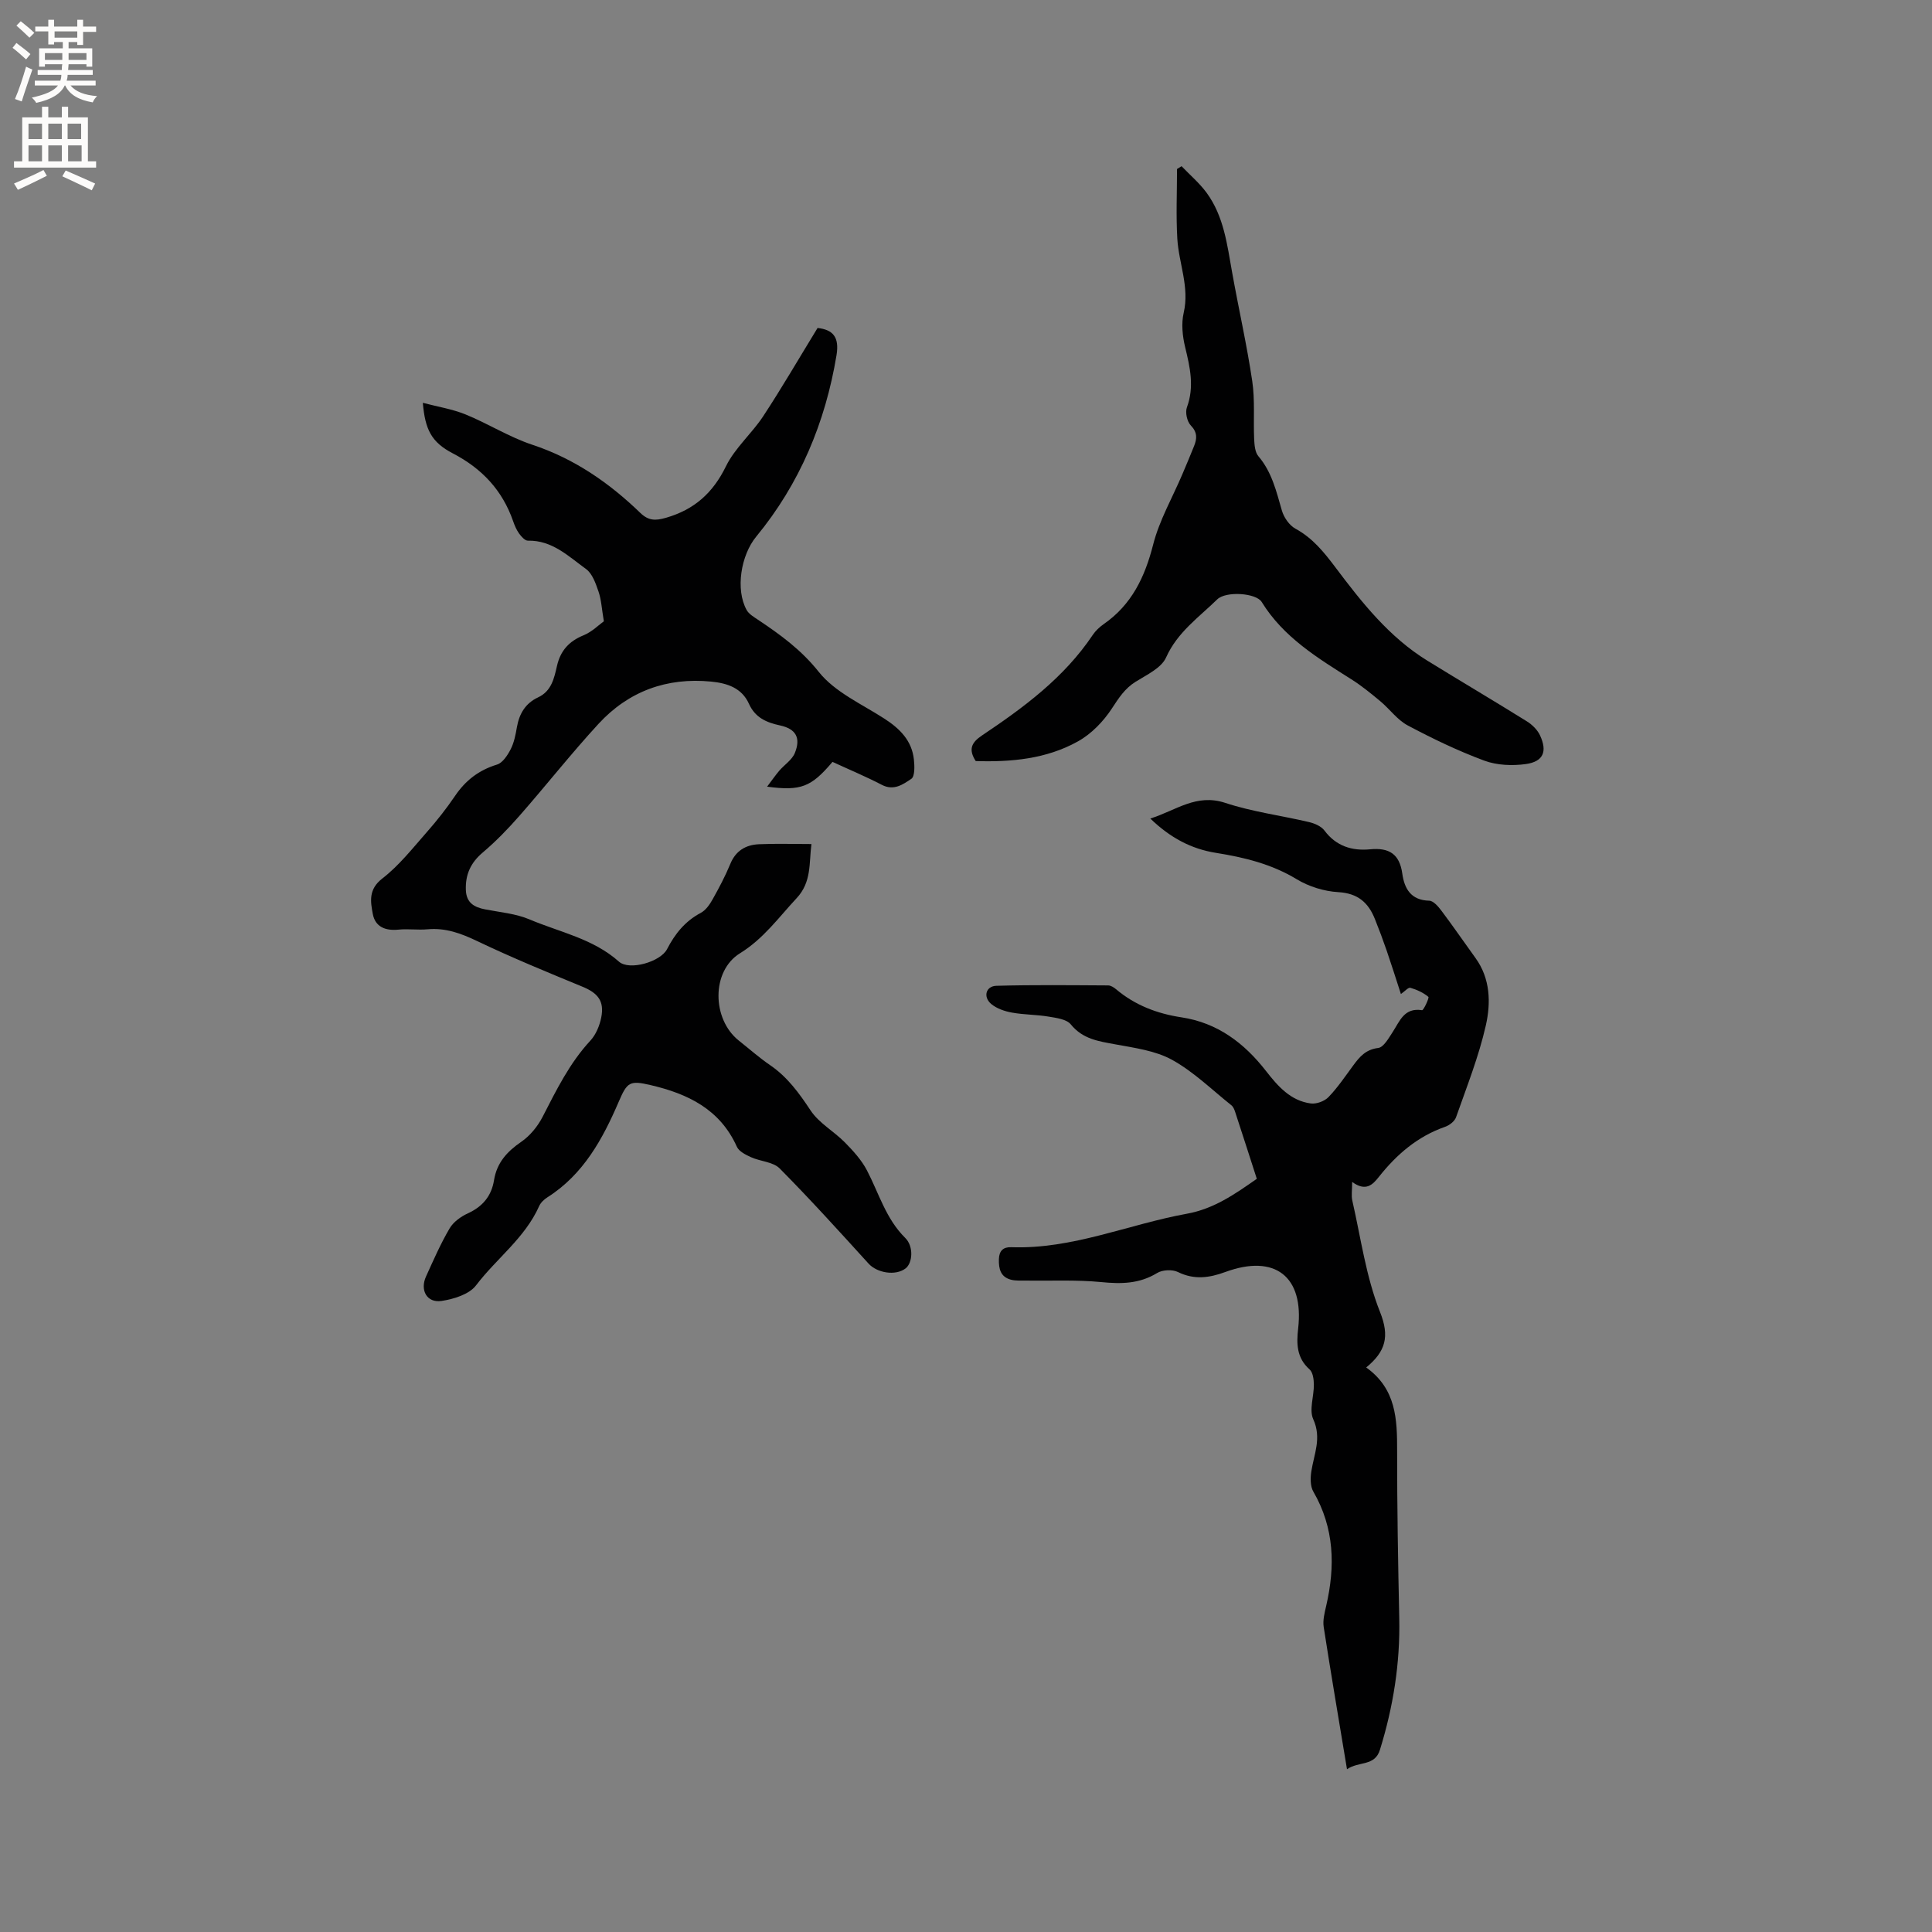 <svg enable-background="new 0 0 400 400" viewBox="0 0 400 400" xmlns="http://www.w3.org/2000/svg"><rect x="0" y="0" width="400" height="400" fill="#808080" stroke="none"/><g fill="#010102"><path d="m172.36 157.74c-4.4 5.2-6.53 6.07-13.54 5.13 1.03-1.36 1.72-2.36 2.51-3.29 1.07-1.25 2.65-2.25 3.23-3.67 1.28-3.14.23-5.01-3.07-5.72-2.84-.61-5.14-1.62-6.42-4.46-1.48-3.3-4.49-4.28-7.79-4.61-9.22-.91-17.15 1.99-23.38 8.76-5.65 6.14-10.83 12.73-16.34 19.01-2.36 2.69-4.88 5.3-7.61 7.61-2.5 2.11-3.61 4.55-3.5 7.74.09 2.68 1.72 3.6 4.02 4.04 3.08.6 6.32.87 9.15 2.07 6.28 2.66 13.16 3.97 18.53 8.75 2.16 1.92 8.61.02 9.95-2.58 1.65-3.19 3.74-5.8 6.99-7.52 1.02-.54 1.84-1.71 2.43-2.77 1.35-2.4 2.64-4.84 3.69-7.38 1.12-2.73 3.2-3.93 5.9-4.06 3.48-.16 6.97-.04 10.89-.04-.52 3.95.07 7.84-3.06 11.2-3.73 4-6.86 8.41-11.74 11.42-5.97 3.69-5.8 13.66-.24 18.07 2.16 1.71 4.23 3.55 6.5 5.1 3.58 2.45 5.99 5.78 8.36 9.36 1.73 2.62 4.82 4.31 7.09 6.61 1.72 1.75 3.46 3.65 4.58 5.8 2.48 4.75 3.92 10.03 7.93 13.99 1.79 1.77 1.52 5.21.06 6.32-2.1 1.59-5.91.92-7.66-1.01-6.04-6.65-12.08-13.32-18.4-19.7-1.36-1.37-3.98-1.44-5.92-2.32-1.1-.5-2.5-1.19-2.94-2.17-3.5-7.79-10.2-10.98-17.89-12.77-4.32-1.01-4.83-.59-6.56 3.43-3.34 7.77-7.33 15.08-14.77 19.81-.68.43-1.39 1.09-1.71 1.81-2.93 6.6-8.84 10.85-13.07 16.42-1.41 1.86-4.62 2.85-7.16 3.23-3.01.44-4.49-2.22-3.2-5.06 1.53-3.37 3.02-6.79 4.89-9.97.78-1.34 2.34-2.45 3.8-3.12 3.05-1.4 4.87-3.6 5.39-6.84.58-3.62 2.68-5.93 5.64-7.96 1.81-1.24 3.39-3.18 4.41-5.15 2.86-5.56 5.58-11.14 9.9-15.8 1.15-1.24 1.91-3.09 2.25-4.78.68-3.4-.69-5.07-3.88-6.38-7.32-3.02-14.65-6.03-21.79-9.44-3.34-1.6-6.54-2.79-10.28-2.45-2 .18-4.04-.13-6.04.07-2.71.27-4.81-.57-5.31-3.26-.48-2.58-.92-5.09 1.98-7.33 3.47-2.68 6.27-6.26 9.2-9.59 2.1-2.38 4.08-4.9 5.86-7.52 2.17-3.2 4.92-5.32 8.67-6.47 1.18-.36 2.2-1.93 2.84-3.18.71-1.38 1.02-3.01 1.29-4.57.49-2.79 1.77-4.95 4.39-6.17 2.79-1.3 3.33-4 3.91-6.52.73-3.18 2.5-5.1 5.5-6.33 1.76-.72 3.21-2.2 4.2-2.9-.44-2.61-.52-4.47-1.11-6.17-.58-1.68-1.27-3.71-2.59-4.66-3.62-2.61-6.98-5.97-12.02-5.86-.61.01-1.37-.85-1.82-1.47-.55-.76-.93-1.67-1.24-2.56-2.23-6.4-6.44-10.9-12.48-14.04-4.46-2.32-5.74-4.94-6.22-10.47 3.08.81 6.1 1.29 8.86 2.41 4.68 1.91 9.04 4.69 13.81 6.27 8.69 2.88 15.9 7.87 22.36 14.11 1.68 1.62 3.1 1.65 5.32 1.01 5.86-1.7 9.7-5.12 12.41-10.66 1.86-3.8 5.34-6.76 7.71-10.36 3.86-5.87 7.39-11.96 11.26-18.28 3.13.36 4.55 1.81 3.92 5.65-2.31 13.93-7.61 26.6-16.63 37.56-3.16 3.83-4.33 10.93-1.98 15.18.47.85 1.49 1.44 2.35 2.02 4.63 3.09 8.95 6.22 12.59 10.8 3.33 4.19 8.9 6.65 13.6 9.69 3.18 2.06 5.66 4.52 6.09 8.42.15 1.36.22 3.52-.53 4.03-1.69 1.13-3.62 2.55-6.11 1.24-3.27-1.7-6.7-3.13-10.21-4.75z"/><path d="m278.88 366.3c-1.69-10.22-3.33-19.81-4.82-29.43-.22-1.4.18-2.95.51-4.38 1.9-8.21 1.71-16.13-2.66-23.67-.65-1.12-.62-2.84-.41-4.2.55-3.57 2.17-6.87.4-10.77-.9-1.97.16-4.79.12-7.22-.01-1.07-.2-2.51-.9-3.12-2.68-2.38-2.71-5.33-2.35-8.46 1.23-10.76-4.79-15.47-15.07-11.7-3.32 1.22-6.44 1.67-9.82.01-1.16-.57-3.22-.47-4.32.21-3.69 2.25-7.44 2.28-11.58 1.87-5.14-.5-10.35-.23-15.54-.31-1.06-.02-2.16.08-3.16-.19-2.12-.57-2.53-2.24-2.47-4.24.05-1.77.93-2.54 2.57-2.48 12.65.45 24.22-4.73 36.35-6.93 5.58-1.01 9.9-4.03 14.48-7.23-1.5-4.65-2.98-9.26-4.49-13.86-.16-.49-.39-1.06-.77-1.36-4.04-3.22-7.81-6.94-12.28-9.41-3.46-1.91-7.75-2.47-11.75-3.21-3.47-.64-6.74-1.07-9.22-4.13-.88-1.08-2.98-1.34-4.59-1.61-2.5-.42-5.08-.38-7.58-.83-1.5-.27-3.14-.82-4.29-1.77-1.75-1.46-1.15-3.72 1.05-3.78 7.7-.22 15.42-.12 23.13-.08.56 0 1.2.41 1.66.8 3.93 3.31 8.51 5.05 13.54 5.81 7.46 1.13 13 5.33 17.51 11.13 2.44 3.13 5.07 6.15 9.27 6.7 1.17.15 2.84-.47 3.66-1.33 1.9-1.97 3.45-4.29 5.09-6.51 1.33-1.81 2.59-3.33 5.19-3.65 1.13-.14 2.17-2.04 3-3.3 1.48-2.27 2.38-5.1 6.08-4.52.31.05 1.53-2.58 1.31-2.76-1.05-.88-2.4-1.49-3.73-1.88-.42-.12-1.12.71-1.96 1.29-1.04-3.2-1.95-6.1-2.94-8.98-.76-2.2-1.57-4.38-2.44-6.54-1.36-3.41-3.54-5.34-7.57-5.57-2.94-.17-6.11-1.15-8.63-2.68-5.22-3.16-10.86-4.52-16.74-5.46-5.05-.81-9.4-3.08-13.56-7.1 5.33-1.67 9.5-5.23 15.52-3.24 5.6 1.85 11.56 2.61 17.33 3.97 1.16.27 2.53.86 3.2 1.75 2.43 3.25 5.72 4.25 9.46 3.89 3.92-.38 6.09.96 6.66 5.03.43 3.09 1.77 5.52 5.58 5.61.86.02 1.87 1.21 2.52 2.07 2.41 3.2 4.68 6.51 7.03 9.76 3.13 4.3 3.22 9.34 2.16 14.02-1.47 6.46-3.95 12.7-6.16 18.98-.29.84-1.37 1.67-2.26 1.98-5.71 1.99-10.04 5.72-13.72 10.37-1.27 1.6-2.68 3.12-5.53 1.05 0 1.74-.2 2.84.03 3.85 1.77 7.74 2.83 15.78 5.74 23.07 2.02 5.07 1.18 8.16-2.86 11.49 6.23 4.46 6.41 10.75 6.4 17.26-.01 11.55.19 23.1.44 34.65.2 9.32-1.24 18.34-3.99 27.22-1.06 3.5-4.34 2.34-6.83 4.05z"/><path d="m244.63 34.41c1.75 1.83 3.72 3.5 5.2 5.52 3.56 4.87 4.24 10.73 5.27 16.47 1.34 7.5 3.04 14.95 4.16 22.48.59 3.95.22 8.03.4 12.04.06 1.21.17 2.71.88 3.54 2.8 3.29 3.71 7.27 4.86 11.24.41 1.43 1.54 3.07 2.81 3.76 3.56 1.94 5.87 4.82 8.28 8.01 5.45 7.26 11.13 14.45 19.04 19.32 6.84 4.22 13.76 8.3 20.58 12.55 1.1.68 2.19 1.75 2.73 2.9 1.56 3.35.7 5.44-2.93 5.95-2.8.39-5.99.26-8.61-.71-5.44-2.02-10.72-4.56-15.85-7.29-2.16-1.15-3.72-3.38-5.66-5-1.93-1.61-3.89-3.21-6.01-4.55-6.99-4.42-14.06-8.7-18.56-16.01-1.15-1.87-7.4-2.29-9.2-.54-3.82 3.73-8.25 6.79-10.6 12.04-.98 2.18-4 3.58-6.29 5.01-2.25 1.4-3.49 3.35-4.91 5.52-1.76 2.7-4.27 5.3-7.07 6.85-6.53 3.64-13.84 4.29-21.14 4.06-1.54-2.41-.91-3.82 1.31-5.31 8.65-5.79 17-11.96 22.92-20.8.58-.86 1.39-1.63 2.25-2.23 5.8-4.02 8.53-9.72 10.25-16.45 1.28-5.05 3.99-9.73 6.05-14.58.83-1.94 1.64-3.89 2.43-5.85.62-1.54.71-2.83-.68-4.27-.78-.81-1.19-2.7-.8-3.75 1.57-4.27.64-8.29-.37-12.46-.55-2.28-.82-4.87-.3-7.1 1.24-5.35-1.02-10.25-1.32-15.36-.28-4.79-.06-9.61-.06-14.42.32-.18.63-.38.94-.58z"/></g><path d="m2.6 9.9.8-1c.9.7 1.9 1.4 2.9 2.3l-.9 1.1c-1.1-1-2-1.8-2.8-2.4zm.5 10.6c.9-2.1 1.6-4.3 2.3-6.7.4.2.8.4 1.3.6-.7 2.1-1.5 4.3-2.2 6.6zm.3-15.2.9-.9c1 .8 2 1.6 2.8 2.4l-1 1c-.9-.9-1.8-1.7-2.7-2.5zm12.6-1.2h1.2v1.4h2.7v1.1h-2.7v2.7h-1.2v-.6h-1.8v1.3h4.9v3.8h-1.2v-.5h-3.7c0 .4-.1.9-.1 1.2h5.1v1h-5.2c0 .5-.1.9-.2 1.2h6v1h-5.2c1.1 1.3 2.9 2 5.5 2.2-.4.4-.7.8-.9 1.3-2.9-.5-4.8-1.6-5.7-3.5h-.1c-.8 1.7-2.7 2.9-5.9 3.6-.2-.4-.6-.8-.9-1.1 2.8-.6 4.6-1.4 5.4-2.5h-4.8v-1h5.3c.1-.3.2-.7.2-1.2h-4.9v-1h5c0-.4 0-.8.1-1.2h-3.6v.5h-1.2v-3.8h4.9v-1.3h-1.8v.5h-1.2v-2.7h-2.7v-1h2.7v-1.4h1.2v1.4h4.8zm-6.7 8.3h3.6c0-.4 0-.9 0-1.4h-3.6zm1.9-4.6h4.8v-1.3h-4.7v1.3zm6.7 3.2h-3.7v1.4h3.7z" fill="#fcfbfa"/><path d="m8.7 22.1h1.3v2.2h2.8v-2.2h1.3v2.2h4.1v9.1h1.7v1.3h-17v-1.3h1.7v-9.1h4.1zm.3 13.1.7 1.2c-1.8.9-3.8 1.9-6 2.9-.2-.4-.5-.8-.8-1.3 2.3-1 4.4-1.9 6.1-2.8zm-3.1-6.4h2.8v-3.2h-2.8zm0 4.6h2.8v-3.3h-2.8zm4.1-4.6h2.8v-3.2h-2.8zm0 4.6h2.8v-3.3h-2.8zm3.6 1.9c2.1.9 4.1 1.8 6.1 2.7l-.7 1.4c-2.2-1.1-4.2-2-6.1-2.9zm3.2-9.7h-2.8v3.2h2.8zm-2.7 7.8h2.8v-3.3h-2.8z" fill="#fcfbfa"/></svg>